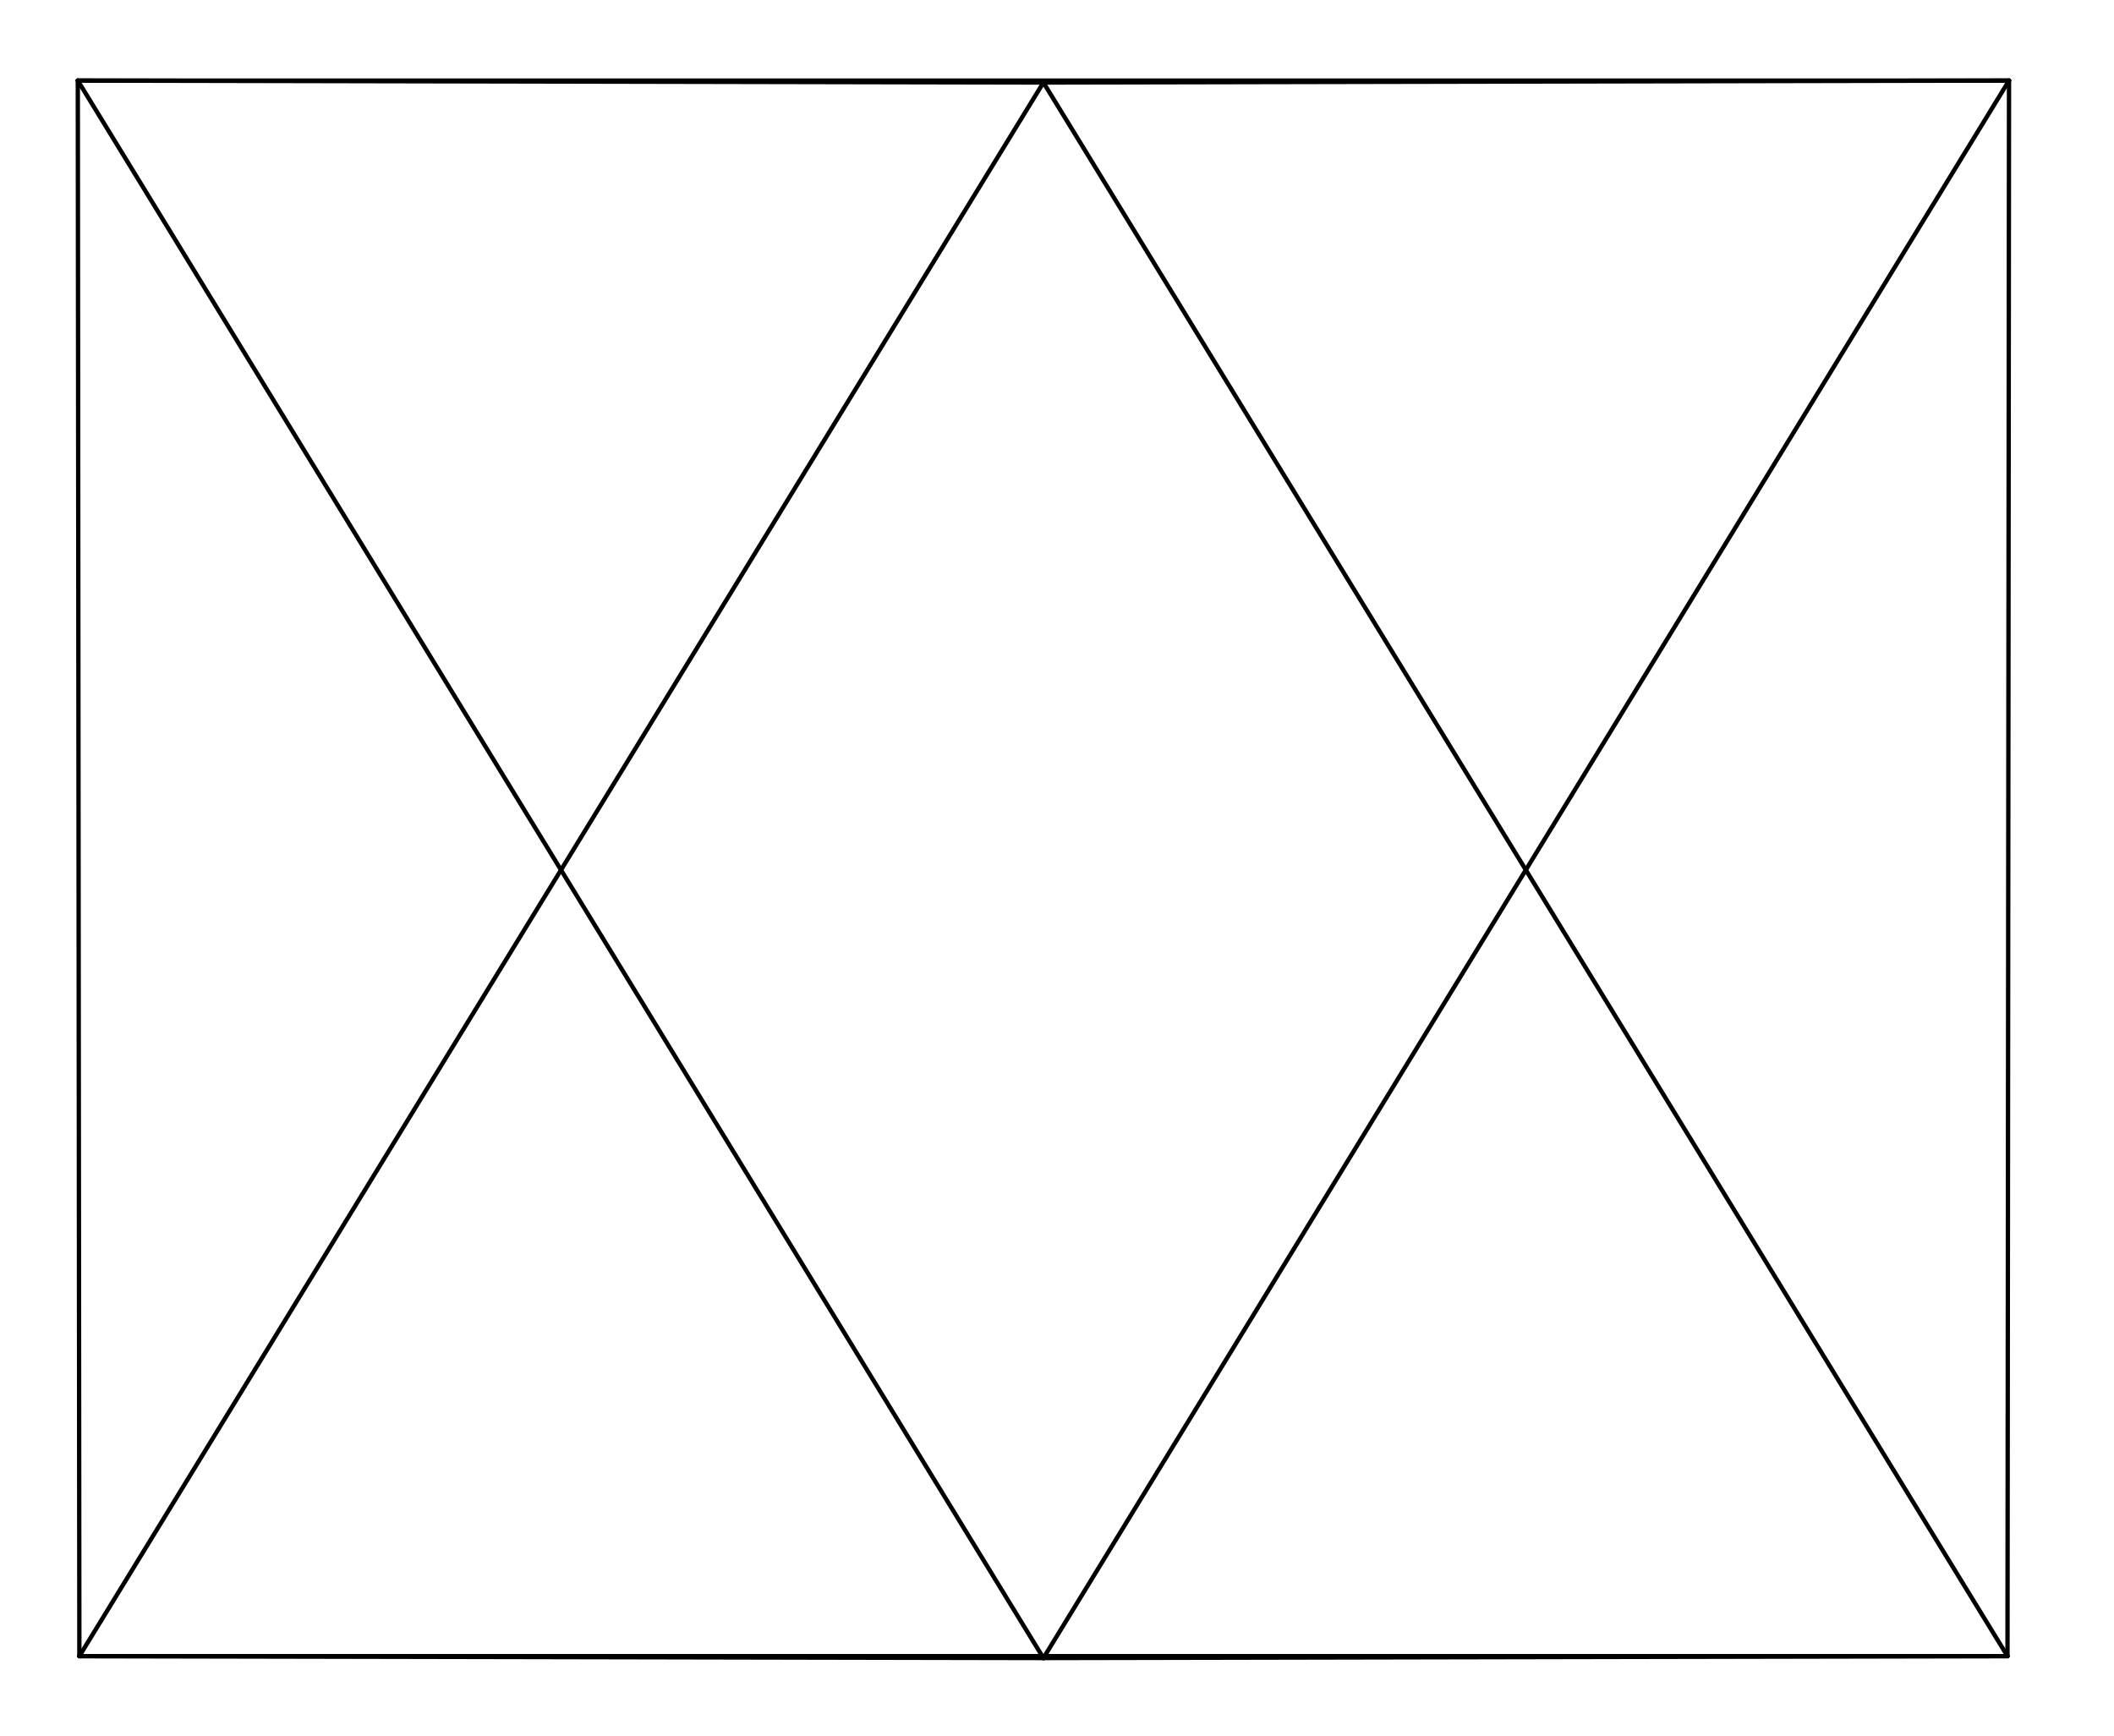 <?xml version="1.0" encoding="UTF-8"?>
<svg xmlns="http://www.w3.org/2000/svg" xmlns:xlink="http://www.w3.org/1999/xlink" width="243.75pt" height="200.13pt" viewBox="0 0 243.75 200.13" version="1.2">
<g id="surface1">
<path style="fill:none;stroke-width:5;stroke-linecap:round;stroke-linejoin:round;stroke:rgb(0%,0%,0%);stroke-opacity:1;stroke-miterlimit:10;" d="M 1199.05 1897.491 L 2310.658 83.036 " transform="matrix(0.1,0,0,-0.1,0.403,199.264)"/>
<path style="fill:none;stroke-width:5;stroke-linecap:round;stroke-linejoin:round;stroke:rgb(0%,0%,0%);stroke-opacity:1;stroke-miterlimit:10;" d="M 2312.424 1899.728 L 1199.05 1897.491 " transform="matrix(0.1,0,0,-0.1,0.403,199.264)"/>
<path style="fill:none;stroke-width:5;stroke-linecap:round;stroke-linejoin:round;stroke:rgb(0%,0%,0%);stroke-opacity:1;stroke-miterlimit:10;" d="M 1199.05 1897.491 L 85.676 1899.728 " transform="matrix(0.1,0,0,-0.1,0.403,199.264)"/>
<path style="fill:none;stroke-width:5;stroke-linecap:round;stroke-linejoin:round;stroke:rgb(0%,0%,0%);stroke-opacity:1;stroke-miterlimit:10;" d="M 87.481 83.036 L 1199.05 1897.491 " transform="matrix(0.1,0,0,-0.1,0.403,199.264)"/>
<path style="fill:none;stroke-width:5;stroke-linecap:round;stroke-linejoin:round;stroke:rgb(0%,0%,0%);stroke-opacity:1;stroke-miterlimit:10;" d="M 2310.658 83.036 L 87.481 83.036 " transform="matrix(0.1,0,0,-0.1,0.403,199.264)"/>
<path style="fill:none;stroke-width:5;stroke-linecap:round;stroke-linejoin:round;stroke:rgb(0%,0%,0%);stroke-opacity:1;stroke-miterlimit:10;" d="M 87.481 83.036 L 1199.05 80.839 " transform="matrix(0.1,0,0,-0.1,0.403,199.264)"/>
<path style="fill:none;stroke-width:5;stroke-linecap:round;stroke-linejoin:round;stroke:rgb(0%,0%,0%);stroke-opacity:1;stroke-miterlimit:10;" d="M 85.676 1899.728 L 87.481 83.036 " transform="matrix(0.1,0,0,-0.1,0.403,199.264)"/>
<path style="fill:none;stroke-width:5;stroke-linecap:round;stroke-linejoin:round;stroke:rgb(0%,0%,0%);stroke-opacity:1;stroke-miterlimit:10;" d="M 2310.658 83.036 L 2312.424 1899.728 " transform="matrix(0.1,0,0,-0.1,0.403,199.264)"/>
<path style="fill:none;stroke-width:5;stroke-linecap:round;stroke-linejoin:round;stroke:rgb(0%,0%,0%);stroke-opacity:1;stroke-miterlimit:10;" d="M 1199.05 80.839 L 2310.658 83.036 " transform="matrix(0.1,0,0,-0.1,0.403,199.264)"/>
<path style="fill:none;stroke-width:5;stroke-linecap:round;stroke-linejoin:round;stroke:rgb(0%,0%,0%);stroke-opacity:1;stroke-miterlimit:10;" d="M 85.676 1899.728 L 2312.424 1899.728 " transform="matrix(0.1,0,0,-0.1,0.403,199.264)"/>
<path style="fill:none;stroke-width:5;stroke-linecap:round;stroke-linejoin:round;stroke:rgb(0%,0%,0%);stroke-opacity:1;stroke-miterlimit:10;" d="M 1199.05 80.839 L 85.676 1899.728 " transform="matrix(0.1,0,0,-0.1,0.403,199.264)"/>
<path style="fill:none;stroke-width:5;stroke-linecap:round;stroke-linejoin:round;stroke:rgb(0%,0%,0%);stroke-opacity:1;stroke-miterlimit:10;" d="M 2312.424 1899.728 L 1199.05 80.839 " transform="matrix(0.1,0,0,-0.1,0.403,199.264)"/>
</g>
</svg>
